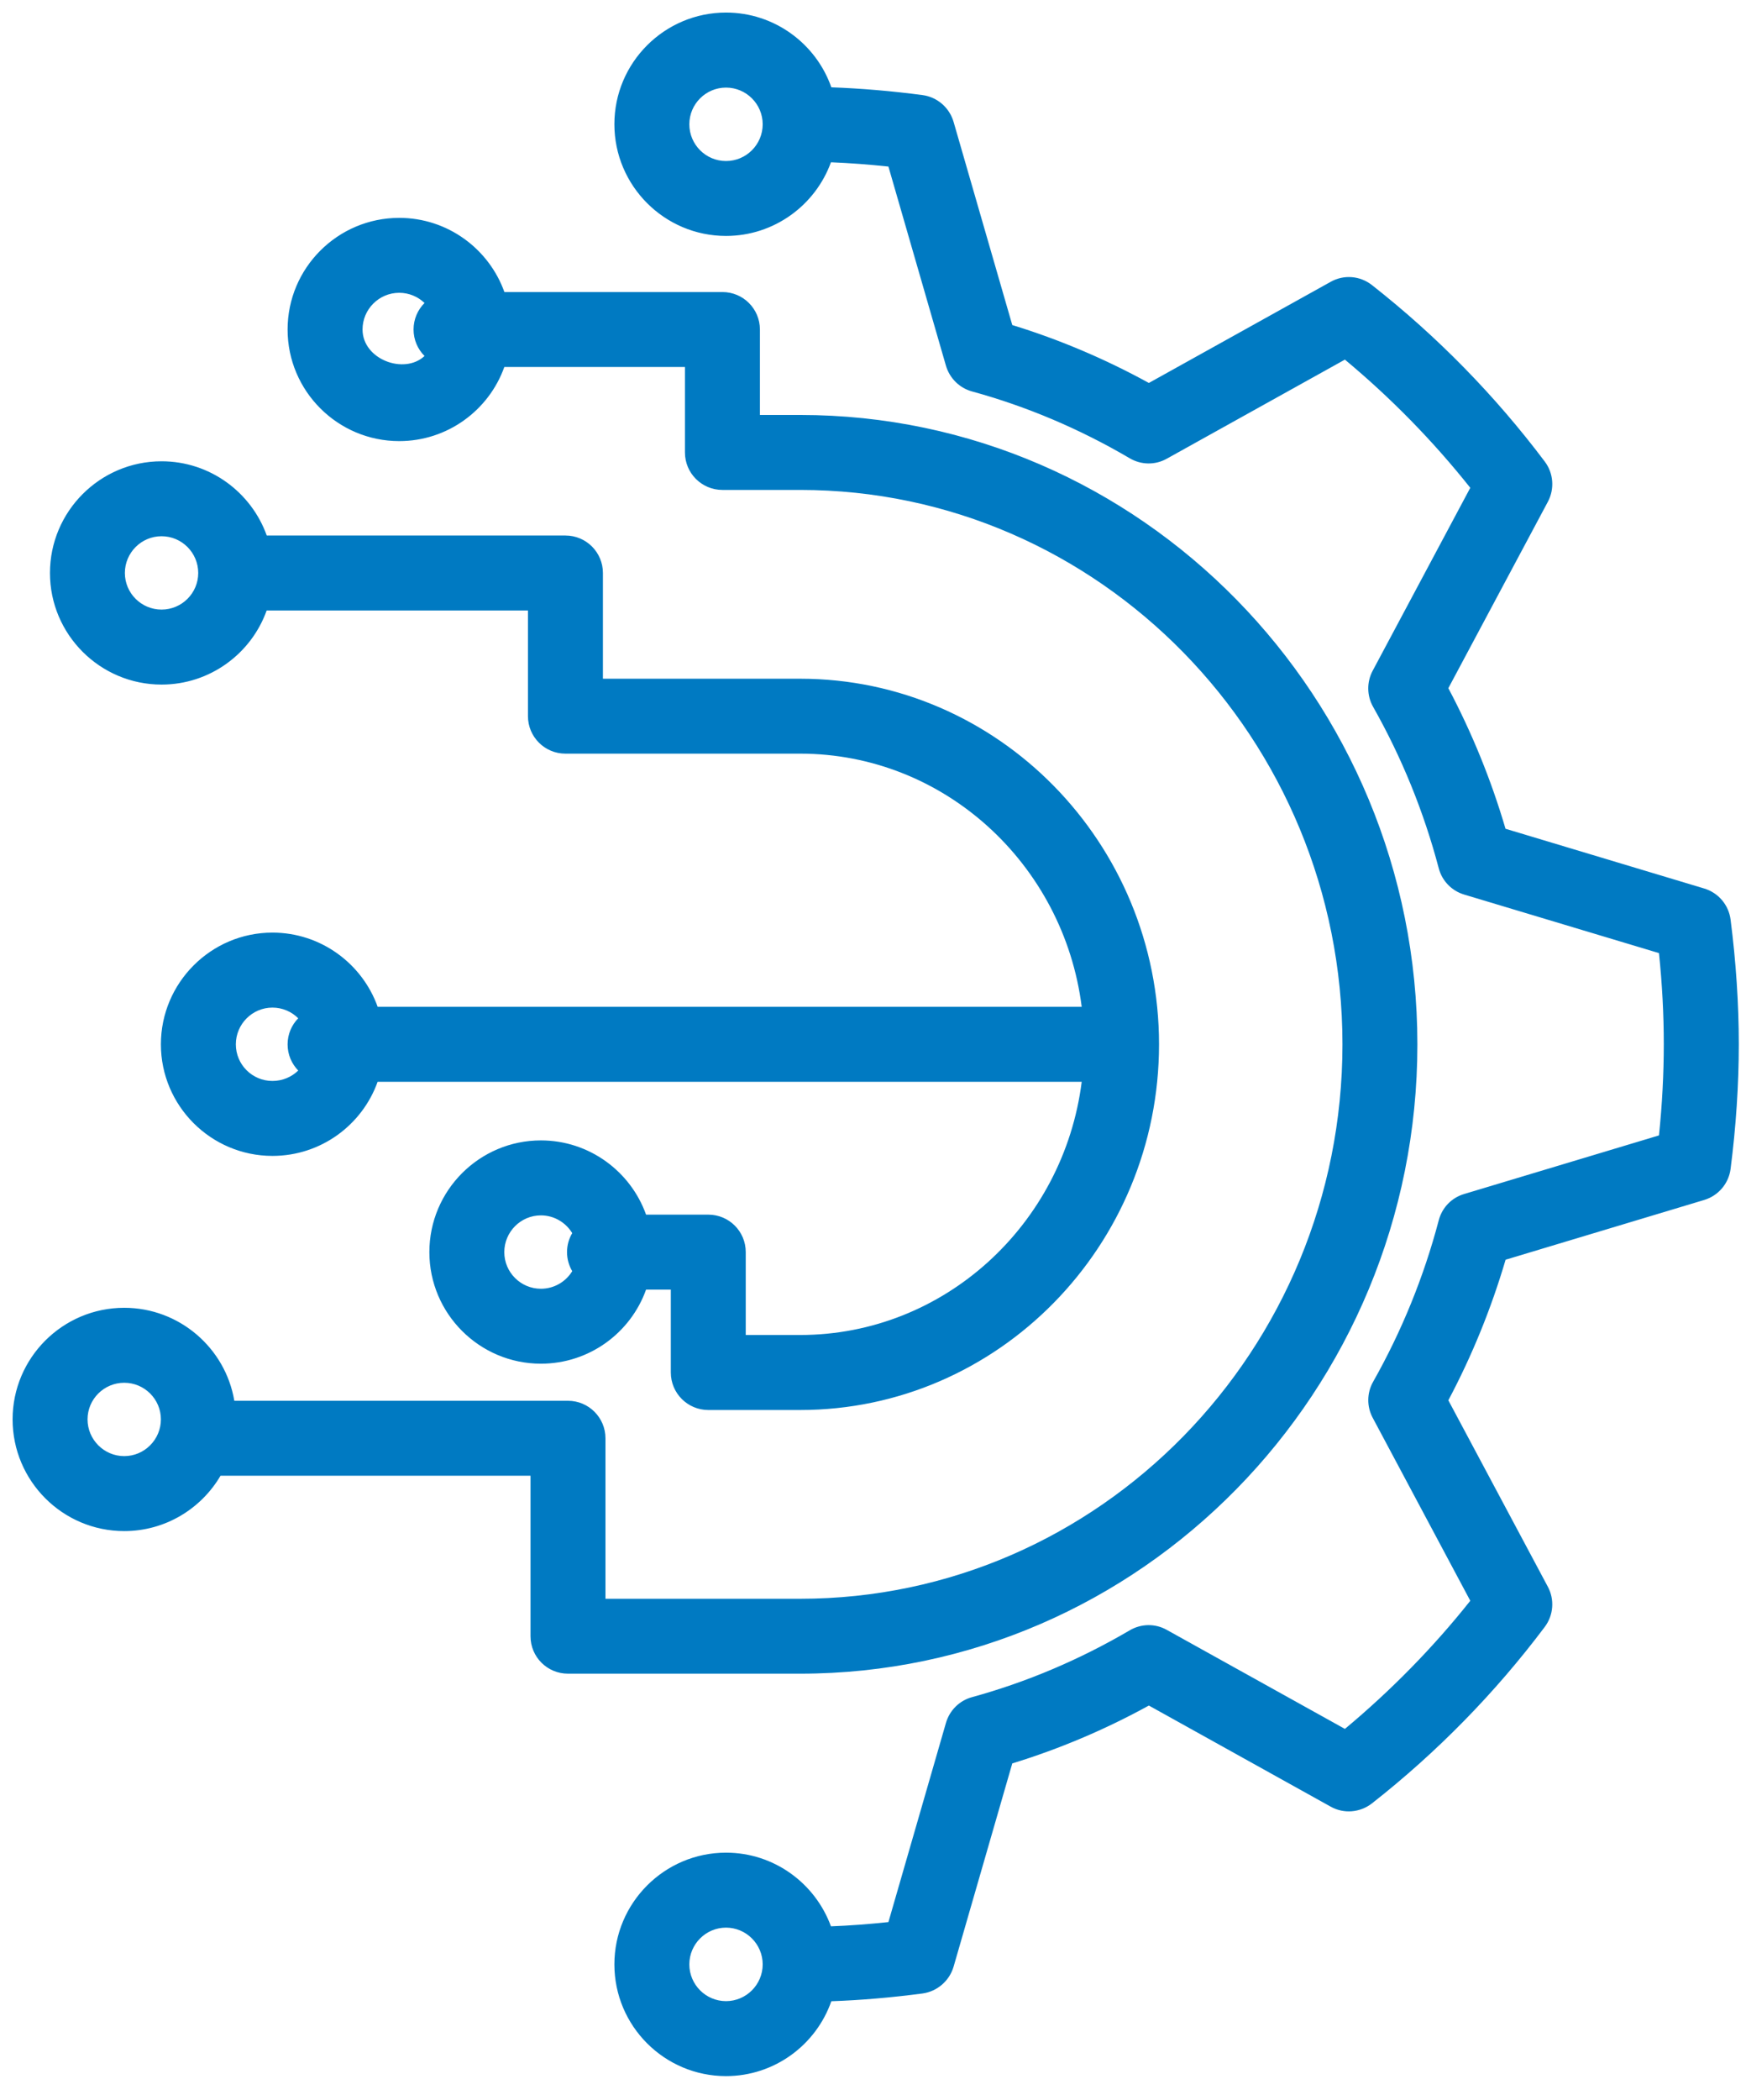 <?xml version="1.0" encoding="utf-8"?>
<!-- Generator: Adobe Illustrator 16.2.0, SVG Export Plug-In . SVG Version: 6.00 Build 0)  -->
<!DOCTYPE svg PUBLIC "-//W3C//DTD SVG 1.1//EN" "http://www.w3.org/Graphics/SVG/1.1/DTD/svg11.dtd">
<svg version="1.1" id="Layer_1" xmlns="http://www.w3.org/2000/svg" xmlns:xlink="http://www.w3.org/1999/xlink" x="0px" y="0px"
	 width="83.167px" height="100px" viewBox="0 0 83.167 100" enable-background="new 0 0 83.167 100" xml:space="preserve">
<path fill="#007AC2" d="M34.582,98.862c-2.932,0-5.317-2.384-5.317-5.32c0-2.929,2.385-5.32,5.317-5.32
	c2.294,0,4.253,1.465,4.999,3.508c0.893-0.034,1.81-0.104,2.737-0.202l2.74-9.484c0.174-0.6,0.645-1.067,1.245-1.228
	c2.59-0.711,5.115-1.777,7.506-3.18c0.543-0.32,1.216-0.335,1.771-0.021l8.482,4.714c2.199-1.834,4.205-3.877,5.972-6.102
	l-4.65-8.716c-0.286-0.536-0.279-1.185,0.023-1.715c1.364-2.413,2.416-5,3.124-7.684c0.157-0.606,0.617-1.081,1.213-1.255
	l9.278-2.79c0.153-1.479,0.229-2.936,0.229-4.344c0-1.422-0.076-2.852-0.229-4.337l-9.278-2.787
	c-0.596-0.178-1.056-0.652-1.213-1.255c-0.708-2.681-1.757-5.265-3.126-7.685c-0.301-0.53-0.308-1.182-0.021-1.718l4.65-8.712
	c-1.774-2.231-3.779-4.278-5.972-6.104l-8.482,4.717c-0.555,0.313-1.228,0.3-1.771-0.021c-2.381-1.398-4.906-2.469-7.506-3.18
	c-0.6-0.164-1.071-0.631-1.245-1.227l-2.74-9.483c-0.924-0.098-1.841-0.167-2.737-0.203c-0.742,2.043-2.705,3.507-4.999,3.507
	c-2.932,0-5.317-2.388-5.317-5.32c0-2.932,2.385-5.317,5.317-5.317c2.315,0,4.292,1.489,5.017,3.56
	c1.419,0.052,2.873,0.175,4.344,0.37c0.701,0.094,1.28,0.596,1.479,1.276l2.796,9.675c2.238,0.687,4.417,1.611,6.506,2.757
	l8.656-4.814c0.627-0.355,1.404-0.293,1.97,0.153c3.1,2.434,5.867,5.261,8.23,8.402c0.419,0.554,0.476,1.3,0.151,1.914l-4.742,8.88
	c1.13,2.134,2.043,4.379,2.723,6.694l9.462,2.844c0.677,0.203,1.168,0.782,1.259,1.482c0.258,2.02,0.391,4.014,0.391,5.932
	c0,1.925-0.133,3.926-0.391,5.94c-0.091,0.698-0.582,1.276-1.259,1.479l-9.458,2.845c-0.684,2.322-1.597,4.567-2.727,6.694
	l4.742,8.883c0.324,0.606,0.268,1.353-0.151,1.91c-2.353,3.131-5.121,5.962-8.23,8.402c-0.565,0.439-1.339,0.509-1.97,0.153
	l-8.656-4.812c-2.096,1.151-4.275,2.071-6.506,2.755l-2.796,9.68c-0.199,0.676-0.777,1.178-1.479,1.276
	c-1.478,0.194-2.932,0.32-4.344,0.369C38.874,97.37,36.897,98.862,34.582,98.862z M34.582,91.792c-0.962,0-1.747,0.788-1.747,1.75
	c0,0.963,0.784,1.75,1.747,1.75s1.747-0.787,1.747-1.75C36.329,92.58,35.544,91.792,34.582,91.792z M34.582,4.171
	c-0.962,0-1.747,0.784-1.747,1.747c0,0.966,0.784,1.75,1.747,1.75s1.747-0.784,1.747-1.75C36.329,4.955,35.544,4.171,34.582,4.171z
	 M38.114,79.699H27.055c-0.986,0-1.785-0.794-1.785-1.783v-7.644H10.505c-0.924,1.576-2.636,2.637-4.588,2.637
	c-2.932,0-5.317-2.385-5.317-5.32c0-2.929,2.385-5.313,5.317-5.313c2.628,0,4.822,1.918,5.244,4.428h15.894
	c0.987,0,1.785,0.802,1.785,1.785v7.643h9.274c14.242,0,25.831-11.841,25.831-26.399c0-14.557-11.589-26.403-25.831-26.403h-3.703
	c-0.987,0-1.785-0.798-1.785-1.785v-4.068h-8.604c-0.732,2.053-2.702,3.528-5.006,3.528c-2.932,0-5.317-2.385-5.317-5.313
	c0-2.932,2.385-5.317,5.317-5.317c2.304,0,4.274,1.475,5.01,3.532h10.386c0.987,0,1.785,0.798,1.785,1.785v4.068h1.917
	c16.21,0,29.4,13.447,29.4,29.974C67.514,66.257,54.324,79.699,38.114,79.699z M5.917,65.846c-0.962,0-1.747,0.781-1.747,1.743
	s0.784,1.75,1.747,1.75s1.747-0.788,1.747-1.75S6.88,65.846,5.917,65.846z M19.016,13.943c-0.962,0-1.747,0.784-1.747,1.747
	c0,1.429,1.991,2.165,2.953,1.262c-0.324-0.324-0.523-0.77-0.523-1.262s0.199-0.938,0.523-1.262
	C19.908,14.128,19.483,13.943,19.016,13.943z M38.114,67.143h-4.376c-0.986,0-1.785-0.802-1.785-1.785V61.41h-1.179
	c-0.735,2.058-2.705,3.528-5.009,3.528c-2.929,0-5.313-2.385-5.313-5.313c0-2.936,2.385-5.32,5.313-5.32
	c2.304,0,4.274,1.478,5.009,3.535h2.963c0.987,0,1.785,0.795,1.785,1.785v3.946h2.591c6.864,0,12.553-5.264,13.412-12.056H17.987
	c-0.735,2.057-2.702,3.528-5.01,3.528c-2.929,0-5.313-2.385-5.313-5.313c0-2.928,2.384-5.32,5.313-5.32
	c2.308,0,4.278,1.479,5.013,3.535h33.535c-0.858-6.792-6.547-12.057-13.412-12.057H26.933c-0.986,0-1.785-0.799-1.785-1.785V29.07
	H12.702c-0.732,2.054-2.702,3.529-5.006,3.529c-2.932,0-5.316-2.385-5.316-5.313c0-2.932,2.384-5.32,5.316-5.32
	c2.308,0,4.274,1.479,5.01,3.535h14.228c0.987,0,1.785,0.798,1.785,1.785v5.034h9.396c9.427,0,17.093,7.813,17.093,17.412
	C55.207,59.333,47.541,67.143,38.114,67.143z M25.765,57.875c-0.962,0-1.744,0.788-1.744,1.751c0,0.962,0.782,1.743,1.744,1.743
	c0.631,0,1.185-0.335,1.492-0.837c-0.157-0.266-0.248-0.579-0.248-0.906c0-0.334,0.091-0.642,0.248-0.906
	C26.95,58.217,26.396,57.875,25.765,57.875z M12.977,47.981c-0.962,0-1.743,0.788-1.743,1.75c0,0.963,0.78,1.743,1.743,1.743
	c0.478,0,0.91-0.188,1.228-0.495c-0.314-0.328-0.506-0.76-0.506-1.248c0-0.481,0.192-0.92,0.506-1.241
	C13.891,48.176,13.455,47.981,12.977,47.981z M7.695,25.535c-0.962,0-1.747,0.785-1.747,1.75c0,0.962,0.785,1.743,1.747,1.743
	c0.962,0,1.747-0.781,1.747-1.743C9.442,26.319,8.658,25.535,7.695,25.535z"/>
</svg>
